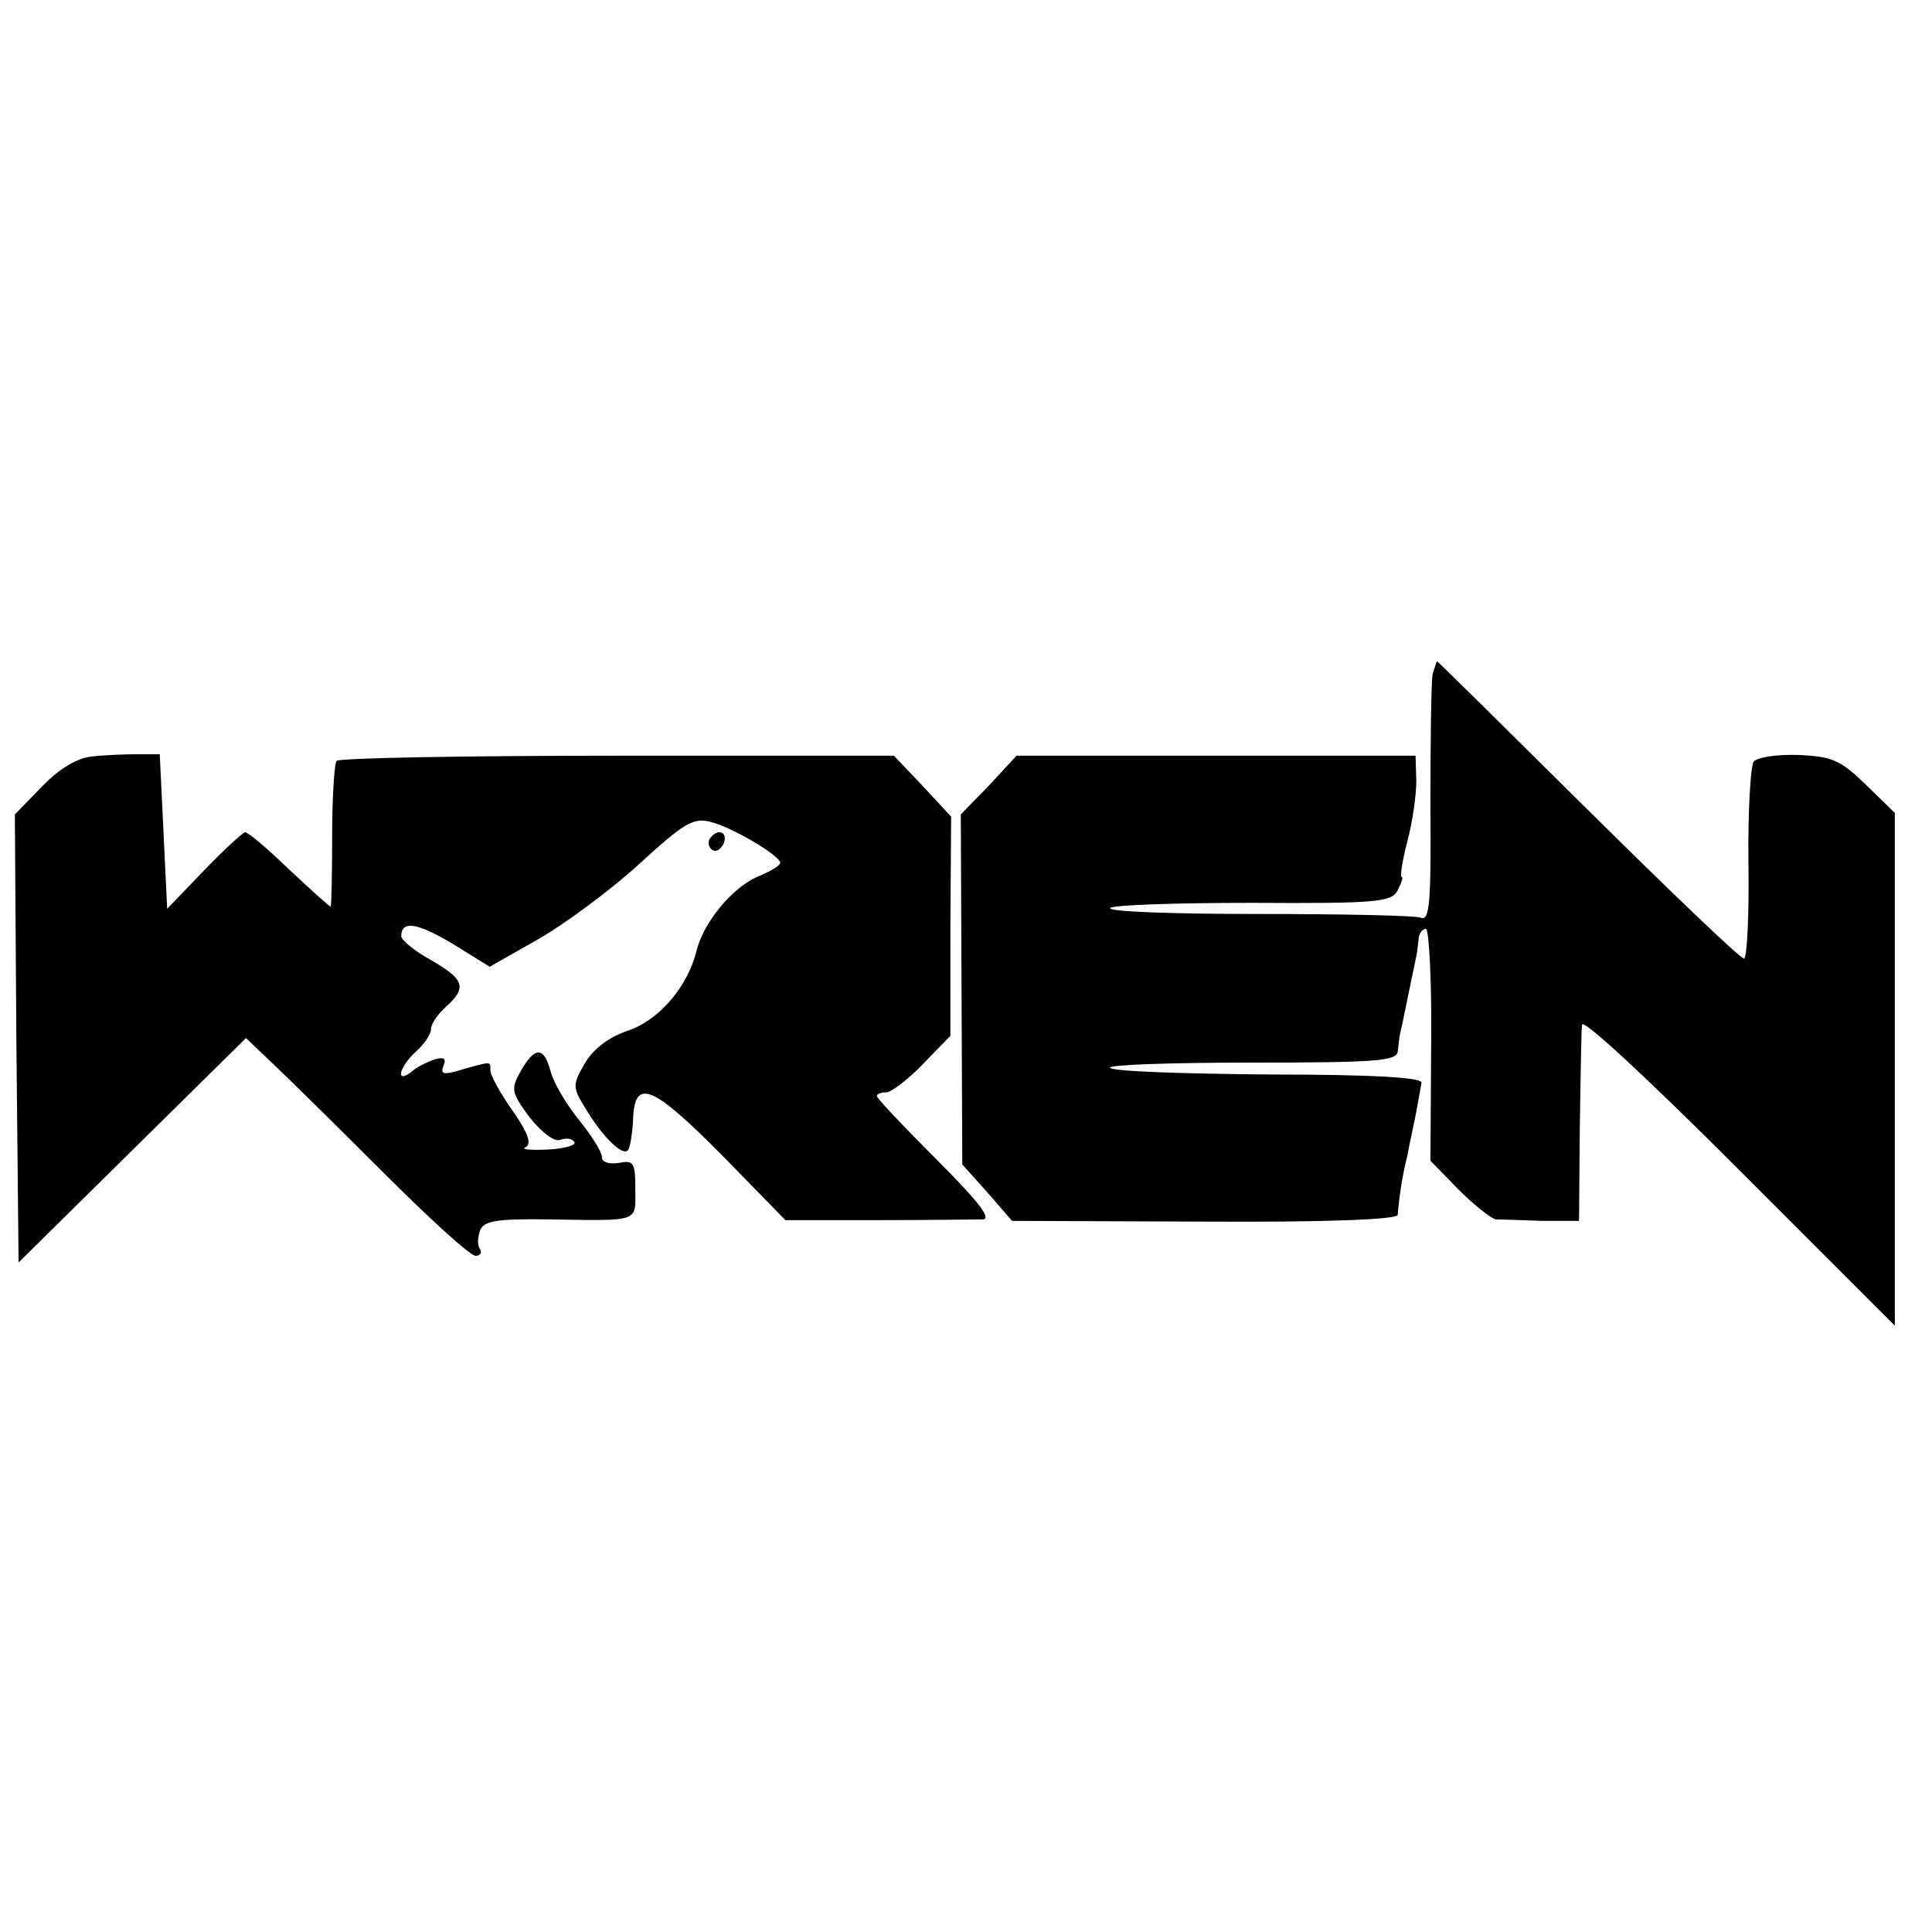 <?xml version="1.0" standalone="no"?>
<!DOCTYPE svg PUBLIC "-//W3C//DTD SVG 20010904//EN"
 "http://www.w3.org/TR/2001/REC-SVG-20010904/DTD/svg10.dtd">
<svg version="1.0" xmlns="http://www.w3.org/2000/svg"
 width="260pt" height="260pt" viewBox="0 0 260 260"
 preserveAspectRatio="xMidYMid meet">
<g transform="translate(0,260) scale(0.1,-0.1)"
fill="#000000" stroke="none">
<path d="M1928 1693 c-2 -10 -3 -89 -3 -176 1 -132 -1 -157 -13 -152 -7 3
-106 5 -218 5 -113 0 -203 3 -200 8 2 4 88 7 191 7 169 -1 188 1 196 17 5 10
8 18 5 18 -2 0 1 21 8 48 7 26 12 62 12 81 l-1 34 -269 0 -268 0 -37 -40 -38
-39 1 -236 1 -235 34 -38 33 -38 259 -1 c166 -1 259 3 260 9 2 25 6 52 13 80
3 17 9 43 12 59 3 16 6 33 7 39 1 7 -67 11 -205 11 -113 1 -210 4 -214 9 -4 4
81 7 189 7 168 0 197 2 198 15 1 8 2 18 3 23 1 4 6 27 11 52 5 25 10 48 11 53
1 4 2 14 3 22 0 8 5 15 10 15 4 0 8 -70 7 -156 l-1 -156 38 -39 c21 -21 44
-39 50 -40 7 0 35 -1 62 -2 l50 0 1 124 c1 68 2 131 3 140 1 9 91 -75 211
-195 l210 -210 0 345 0 345 -39 38 c-34 33 -45 38 -91 40 -28 1 -55 -3 -60 -9
-4 -5 -8 -67 -7 -138 1 -70 -2 -127 -6 -127 -5 0 -99 90 -210 200 -111 110
-202 200 -203 200 -1 0 -3 -8 -6 -17z"/>
<path d="M124 1582 c-20 -2 -44 -16 -68 -41 l-36 -37 2 -302 3 -301 153 151
153 151 41 -39 c22 -21 89 -87 148 -146 60 -60 113 -108 120 -108 6 0 9 4 6 9
-4 5 -3 16 0 25 5 13 22 16 93 15 124 -2 116 -4 116 41 0 35 -2 39 -22 35 -14
-2 -23 1 -23 8 0 7 -14 29 -31 50 -17 21 -34 50 -38 65 -9 34 -21 34 -40 1
-14 -25 -13 -29 12 -63 16 -20 33 -33 41 -30 8 3 16 2 19 -3 3 -4 -14 -9 -36
-10 -23 -1 -36 0 -30 3 9 4 4 19 -17 49 -17 24 -30 48 -30 54 0 13 2 13 -37 2
-26 -8 -31 -7 -26 5 4 10 0 12 -13 8 -11 -4 -25 -11 -31 -17 -22 -16 -15 8 7
28 11 10 20 23 20 30 0 7 9 20 20 30 29 26 25 37 -20 63 -22 12 -40 27 -40 32
0 22 22 18 69 -10 l50 -31 67 38 c36 21 97 66 135 101 59 54 72 62 95 56 29
-7 93 -45 94 -55 0 -4 -14 -12 -31 -19 -34 -15 -73 -62 -82 -101 -12 -47 -50
-92 -92 -106 -26 -9 -46 -24 -58 -44 -17 -30 -17 -32 3 -64 22 -36 48 -61 55
-53 3 3 6 22 7 42 2 56 26 46 121 -50 l84 -86 124 0 c68 0 132 1 142 1 12 1
-8 26 -63 81 -44 44 -80 82 -80 85 0 3 6 5 13 5 6 0 29 17 49 38 l37 38 0 147
1 148 -38 41 -39 41 -372 0 c-204 0 -375 -3 -378 -7 -3 -3 -6 -49 -6 -101 0
-52 -1 -95 -2 -95 -2 0 -27 23 -56 50 -29 28 -55 50 -59 50 -3 0 -28 -23 -56
-52 l-49 -51 -5 104 -5 104 -30 0 c-16 0 -44 -1 -61 -3z"/>
<path d="M955 1471 c-3 -5 -1 -12 4 -15 5 -3 11 1 15 9 6 16 -9 21 -19 6z"/>
</g>
</svg>
